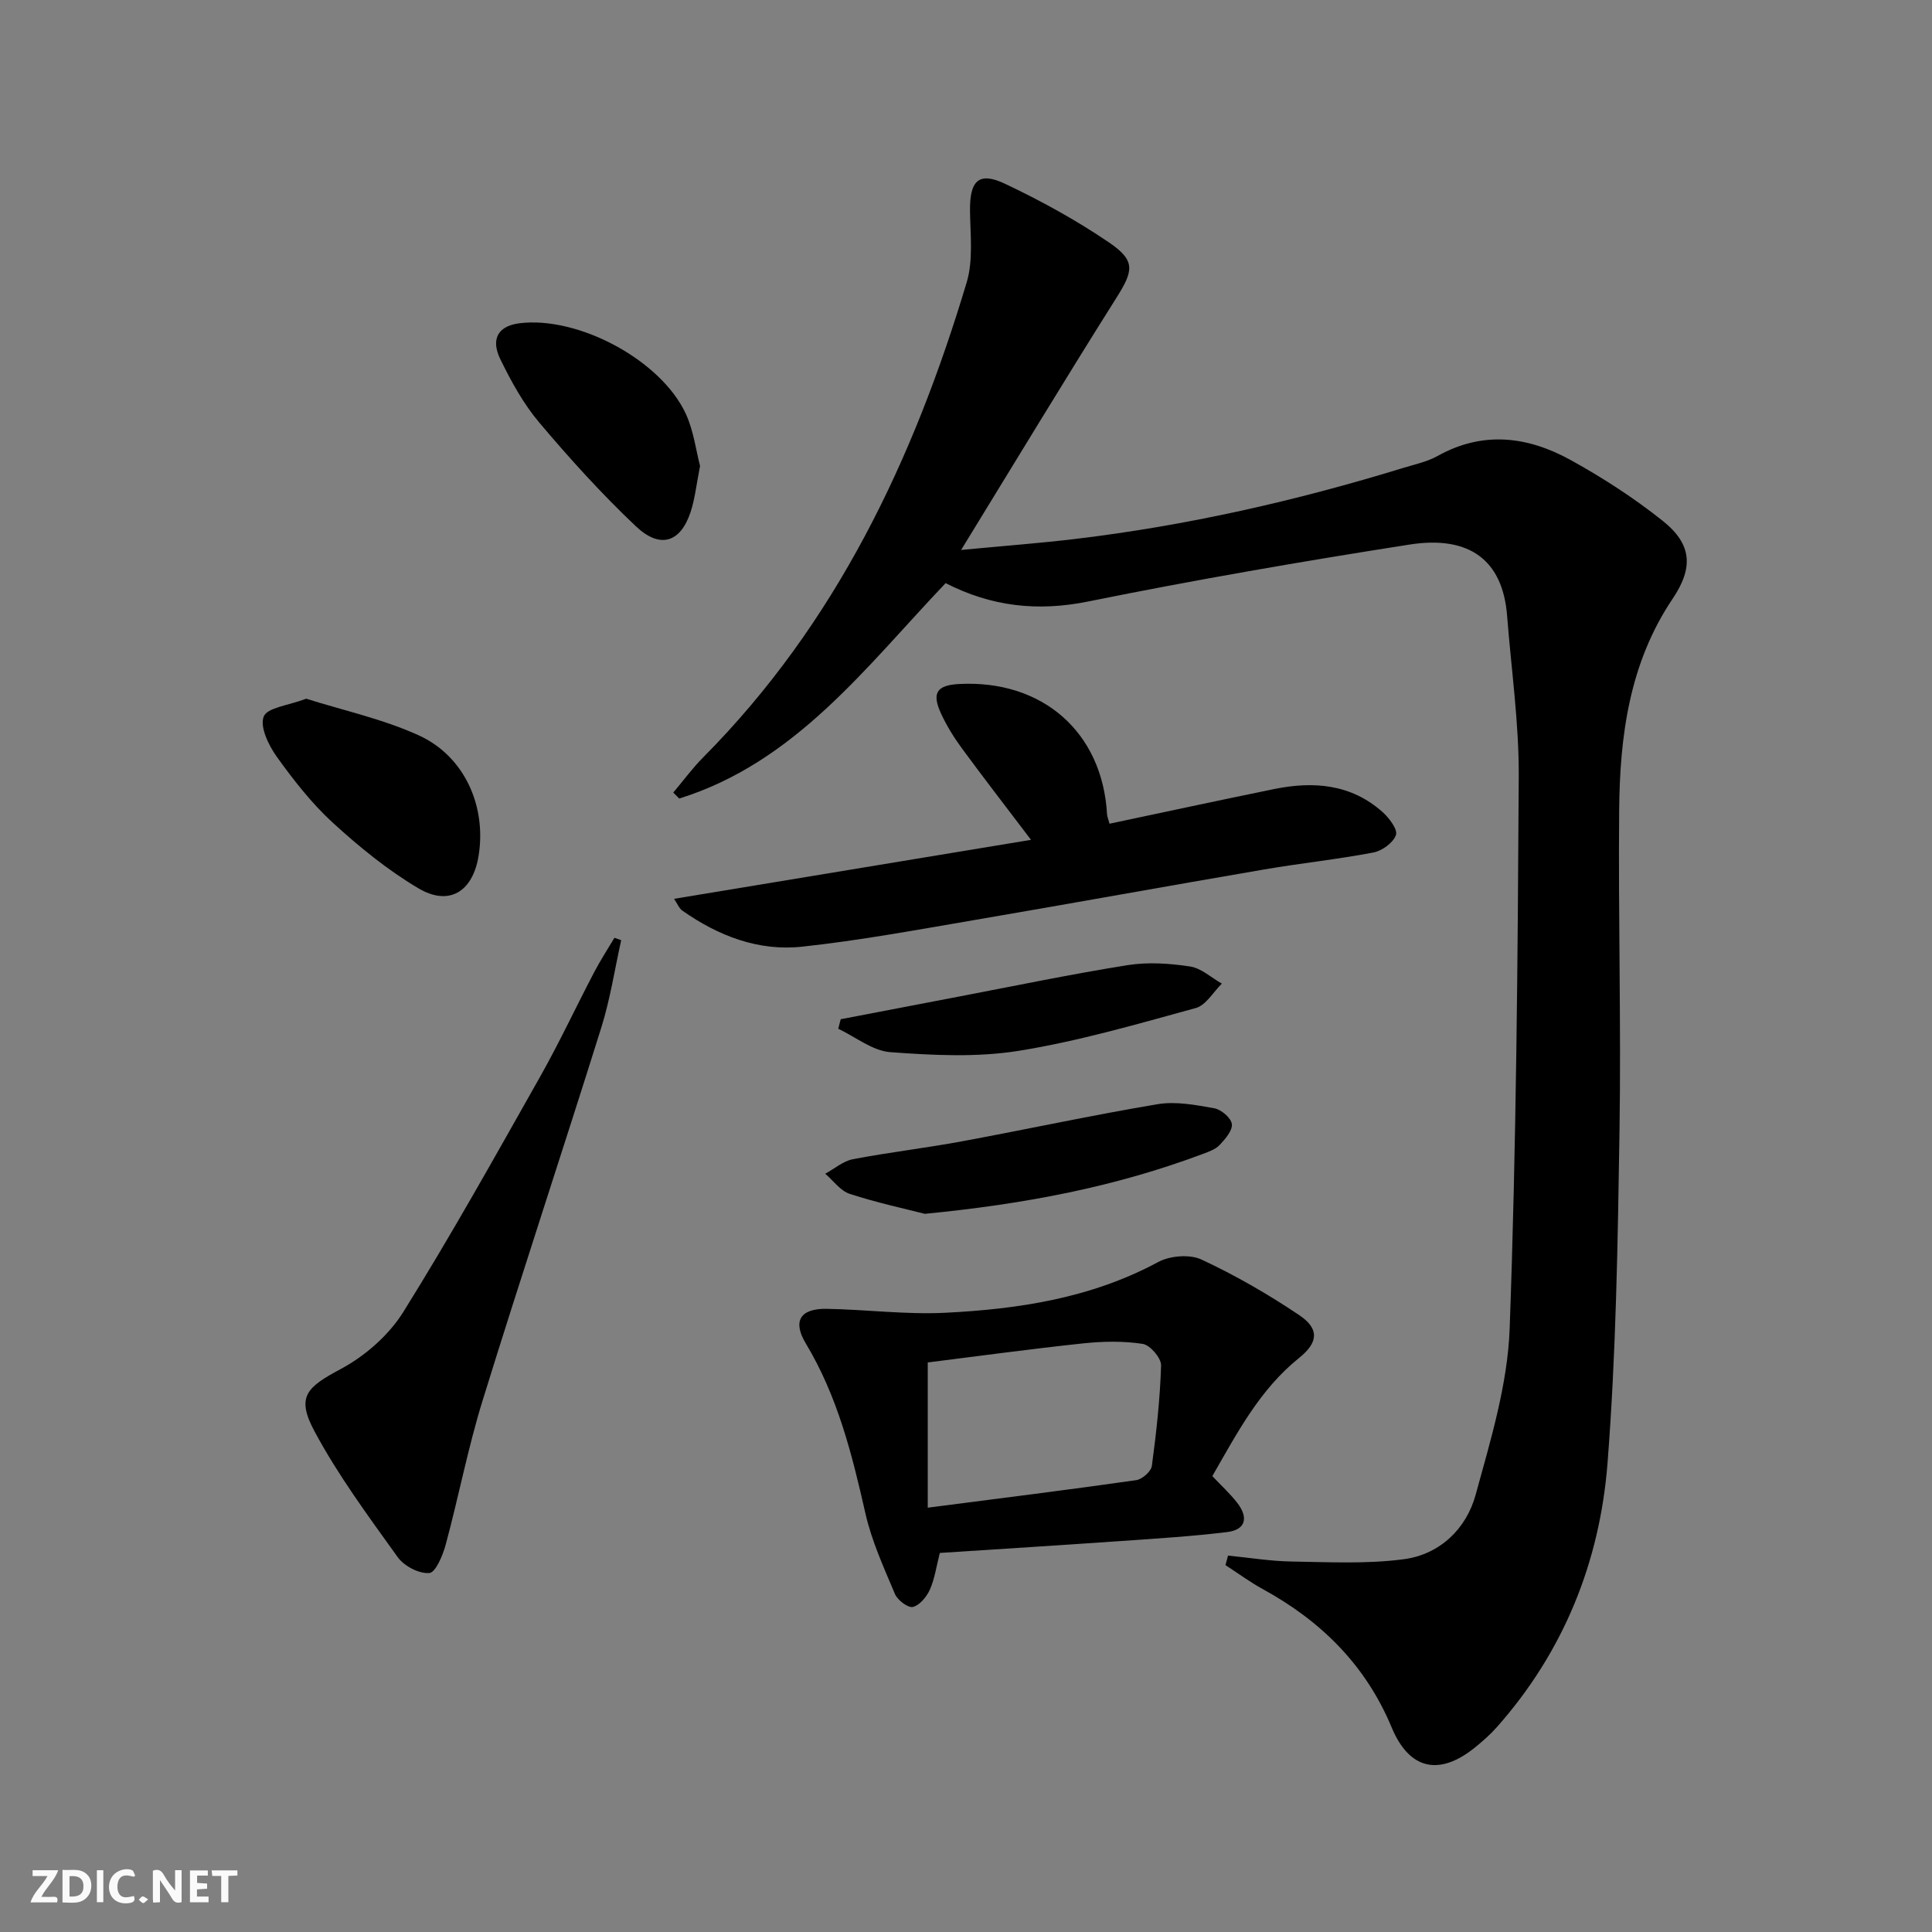 <svg enable-background="new 0 0 400 400" viewBox="0 0 400 400" xmlns="http://www.w3.org/2000/svg"><rect x="0" y="0" width="400" height="400" fill="#808080" stroke="none"/><g fill="#fbfafa"><path d="m37.59 393.81c-.92.31-1.52.05-2-.78-.7-1.2-1.52-2.34-2.47-3.78v4.59c-.55.03-.95.05-1.41.07-.03-.37-.06-.64-.06-.91 0-1.91 0-3.81 0-5.7 1.13-.41 1.77-.03 2.29.91.62 1.11 1.38 2.14 2.31 3.19v-4.2h1.35v6.61z"/><path d="m12.94 393.88v-6.75c1.9.19 3.93-.54 5.37 1.29.8 1.01.78 2.88.03 3.97-1.37 1.97-3.4 1.51-5.4 1.49m1.45-1.22c2.04.12 2.92-.58 2.89-2.21-.03-1.51-.98-2.19-2.89-2z"/><path d="m11.81 393.87h-5.49c.68-2.18 2.47-3.48 3.51-5.45h-3.08v-1.21h5.29c-.71 2.13-2.44 3.48-3.47 5.51.86 0 1.63.04 2.39-.01.79-.05 1.14.21.85 1.16"/><path d="m39.33 393.86v-6.61h3.7v1.07h-2.22v1.52c.68.04 1.34.09 2.07.13v1.07c-.72.05-1.38.09-2.1.14v1.48h2.4v1.19h-3.85z"/><path d="m27.71 388.56c-1.15-.3-2.46-.61-3.1.64-.37.73-.41 1.93-.06 2.67.63 1.35 1.99.93 3.17.68.35.94-.01 1.32-.93 1.46-1.62.25-3.05-.27-3.76-1.48-.73-1.25-.6-3.03.31-4.17.88-1.11 2.71-1.7 4-1.16.32.13.44.74.65 1.12-.1.08-.19.16-.28.24"/><path d="m49.15 387.24v1.07c-.59.02-1.17.05-1.87.08v5.44h-1.48v-5.44h-1.85c-.05-.4-.08-.73-.13-1.15z"/><path d="m20.06 387.21h1.33v6.62h-1.33z"/><path d="m30.68 393.25c-.49.38-.8.79-1.05.76-.32-.05-.6-.45-.9-.7.26-.24.51-.64.8-.67.29-.04.62.3 1.15.61"/></g><path d="m254.25 322.07c4.41.43 8.82 1.16 13.24 1.23 7.72.12 15.54.53 23.15-.48 7.45-.99 12.93-6.27 14.87-13.32 3.1-11.3 6.63-22.87 7.05-34.44 1.38-38.08 1.67-76.2 1.88-114.3.06-11.09-1.55-22.18-2.41-33.27-.9-11.56-7.85-16.67-20.16-14.75-22.26 3.48-44.48 7.32-66.56 11.79-10.49 2.13-20.04 1.05-29.53-3.8-16.54 17.38-31.08 37.08-55.15 44.6-.41-.41-.83-.83-1.24-1.24 2.07-2.44 3.97-5.05 6.22-7.31 27.44-27.65 43.55-61.63 54.54-98.35 1.37-4.58.74-9.82.68-14.74-.08-6.28 1.79-8.23 7.25-5.64 7.46 3.53 14.78 7.55 21.59 12.19 5.54 3.78 4.97 5.87 1.42 11.5-10.62 16.84-20.91 33.89-32.1 52.12 8.97-.85 16.29-1.4 23.58-2.27 23.13-2.76 45.76-7.89 68.01-14.73 2.38-.73 4.91-1.26 7.05-2.45 9.4-5.26 18.69-4.06 27.55.83 6.65 3.67 13.12 7.86 19.06 12.59 6.09 4.85 6.39 9.7 2.05 16.15-8.94 13.29-10.93 28.38-11.06 43.8-.2 22.15.42 44.31.07 66.46-.36 22.91-.7 45.87-2.48 68.7-1.6 20.46-9.1 39.1-22.98 54.72-1.32 1.48-2.84 2.81-4.38 4.07-7.43 6.04-13.66 4.73-17.33-4.08-5.38-12.91-14.6-22.02-26.66-28.63-2.69-1.47-5.17-3.31-7.75-4.98.19-.66.36-1.31.53-1.97z" fill="#000001"/><path d="m194.58 321.52c-.73 2.84-1.06 5.36-2.06 7.59-.67 1.49-2.11 3.25-3.52 3.59-1 .24-3.17-1.4-3.71-2.68-2.31-5.48-4.83-10.99-6.13-16.75-2.76-12.2-5.76-24.2-12.31-35.09-2.82-4.69-1.16-7.29 4.32-7.2 8.14.14 16.31 1.21 24.41.82 15.31-.75 30.34-3.04 44.19-10.5 2.45-1.32 6.54-1.66 8.97-.53 7.03 3.27 13.82 7.19 20.26 11.52 4.18 2.81 3.96 5.65-.03 8.85-8.16 6.55-12.83 15.54-17.97 24.47 1.8 1.91 3.64 3.59 5.15 5.53 2.3 2.95 1.89 5.58-2.1 6.06-7.24.88-14.53 1.34-21.81 1.84-12.42.87-24.86 1.65-37.66 2.48zm-2.5-9.37c15.22-1.97 29.21-3.71 43.16-5.7 1.24-.18 3.09-1.81 3.24-2.95.93-6.91 1.7-13.86 1.91-20.81.04-1.52-2.27-4.21-3.79-4.45-4.03-.62-8.25-.54-12.33-.11-11 1.17-21.96 2.67-32.19 3.95z" fill="#000001"/><path d="m229.71 170.54c11.38-2.4 22.7-4.85 34.06-7.17 8.17-1.67 15.97-1.06 22.5 4.78 1.36 1.22 3.15 3.6 2.74 4.74-.56 1.59-2.86 3.27-4.66 3.61-7.49 1.43-15.09 2.22-22.61 3.51-20.1 3.44-40.17 7.09-60.27 10.52-11.77 2.01-23.54 4.19-35.4 5.47-9.05.98-17.36-2.24-24.79-7.46-.69-.49-1.05-1.46-1.72-2.45 24.65-4.07 48.89-8.08 73.9-12.21-5.18-6.84-9.82-12.83-14.3-18.93-1.66-2.26-3.17-4.7-4.34-7.24-1.95-4.24-.86-5.84 3.69-6.09 17.33-.94 29.75 9.99 30.69 26.97.04.47.24.93.51 1.95z" fill="#000001"/><path d="m128.61 194.66c-1.34 6.02-2.27 12.17-4.1 18.03-8.08 25.79-16.6 51.44-24.59 77.26-3.03 9.79-4.96 19.92-7.64 29.84-.6 2.23-2.09 5.79-3.4 5.89-2.13.17-5.22-1.44-6.54-3.29-6.07-8.46-12.32-16.9-17.22-26.04-3.86-7.2-1.63-9.13 5.41-12.9 5.04-2.69 9.96-7 12.97-11.82 9.93-15.92 19.08-32.34 28.31-48.68 4-7.09 7.45-14.49 11.23-21.71 1.27-2.42 2.77-4.72 4.17-7.08.46.17.93.34 1.4.5z" fill="#000001"/><path d="m144.94 96.47c-.75 3.78-1.05 6.78-1.97 9.57-2.08 6.26-6.29 7.67-11.3 2.94-7.1-6.71-13.7-14.01-20.01-21.48-3.28-3.88-5.81-8.5-8.06-13.1-2.09-4.28-.4-6.92 3.94-7.47 12.16-1.53 29.34 7.62 34.47 18.79 1.61 3.52 2.09 7.56 2.93 10.75z" fill="#000001"/><path d="m63.4 144.66c7.69 2.43 15.86 4.2 23.29 7.58 9.52 4.34 14.07 14.73 12.39 24.99-1.21 7.38-6.08 10.45-12.44 6.69s-12.23-8.55-17.71-13.56c-4.38-4.01-8.13-8.81-11.61-13.66-1.7-2.37-3.56-6.19-2.72-8.35.73-1.86 5.14-2.29 8.8-3.69z" fill="#000001"/><path d="m191.47 251.31c-4.1-1.05-9.92-2.3-15.54-4.13-1.94-.63-3.4-2.74-5.08-4.17 1.91-1.03 3.71-2.62 5.74-3.01 7.48-1.43 15.07-2.31 22.57-3.7 13.52-2.5 26.96-5.42 40.52-7.69 3.78-.63 7.89.16 11.74.85 1.43.26 3.46 1.99 3.62 3.26.17 1.33-1.36 3.1-2.52 4.33-.86.91-2.26 1.4-3.49 1.86-17.99 6.76-36.66 10.37-57.56 12.4z" fill="#000001"/><path d="m174.06 211.02c8.1-1.55 16.2-3.12 24.31-4.66 11.69-2.23 23.36-4.67 35.11-6.54 4.2-.67 8.68-.36 12.91.28 2.32.35 4.4 2.31 6.58 3.55-1.78 1.74-3.29 4.47-5.39 5.05-12.13 3.32-24.27 6.87-36.65 8.86-8.67 1.39-17.76.93-26.58.28-3.7-.27-7.21-3.15-10.8-4.85.17-.66.34-1.32.51-1.97z" fill="#000001"/></svg>
